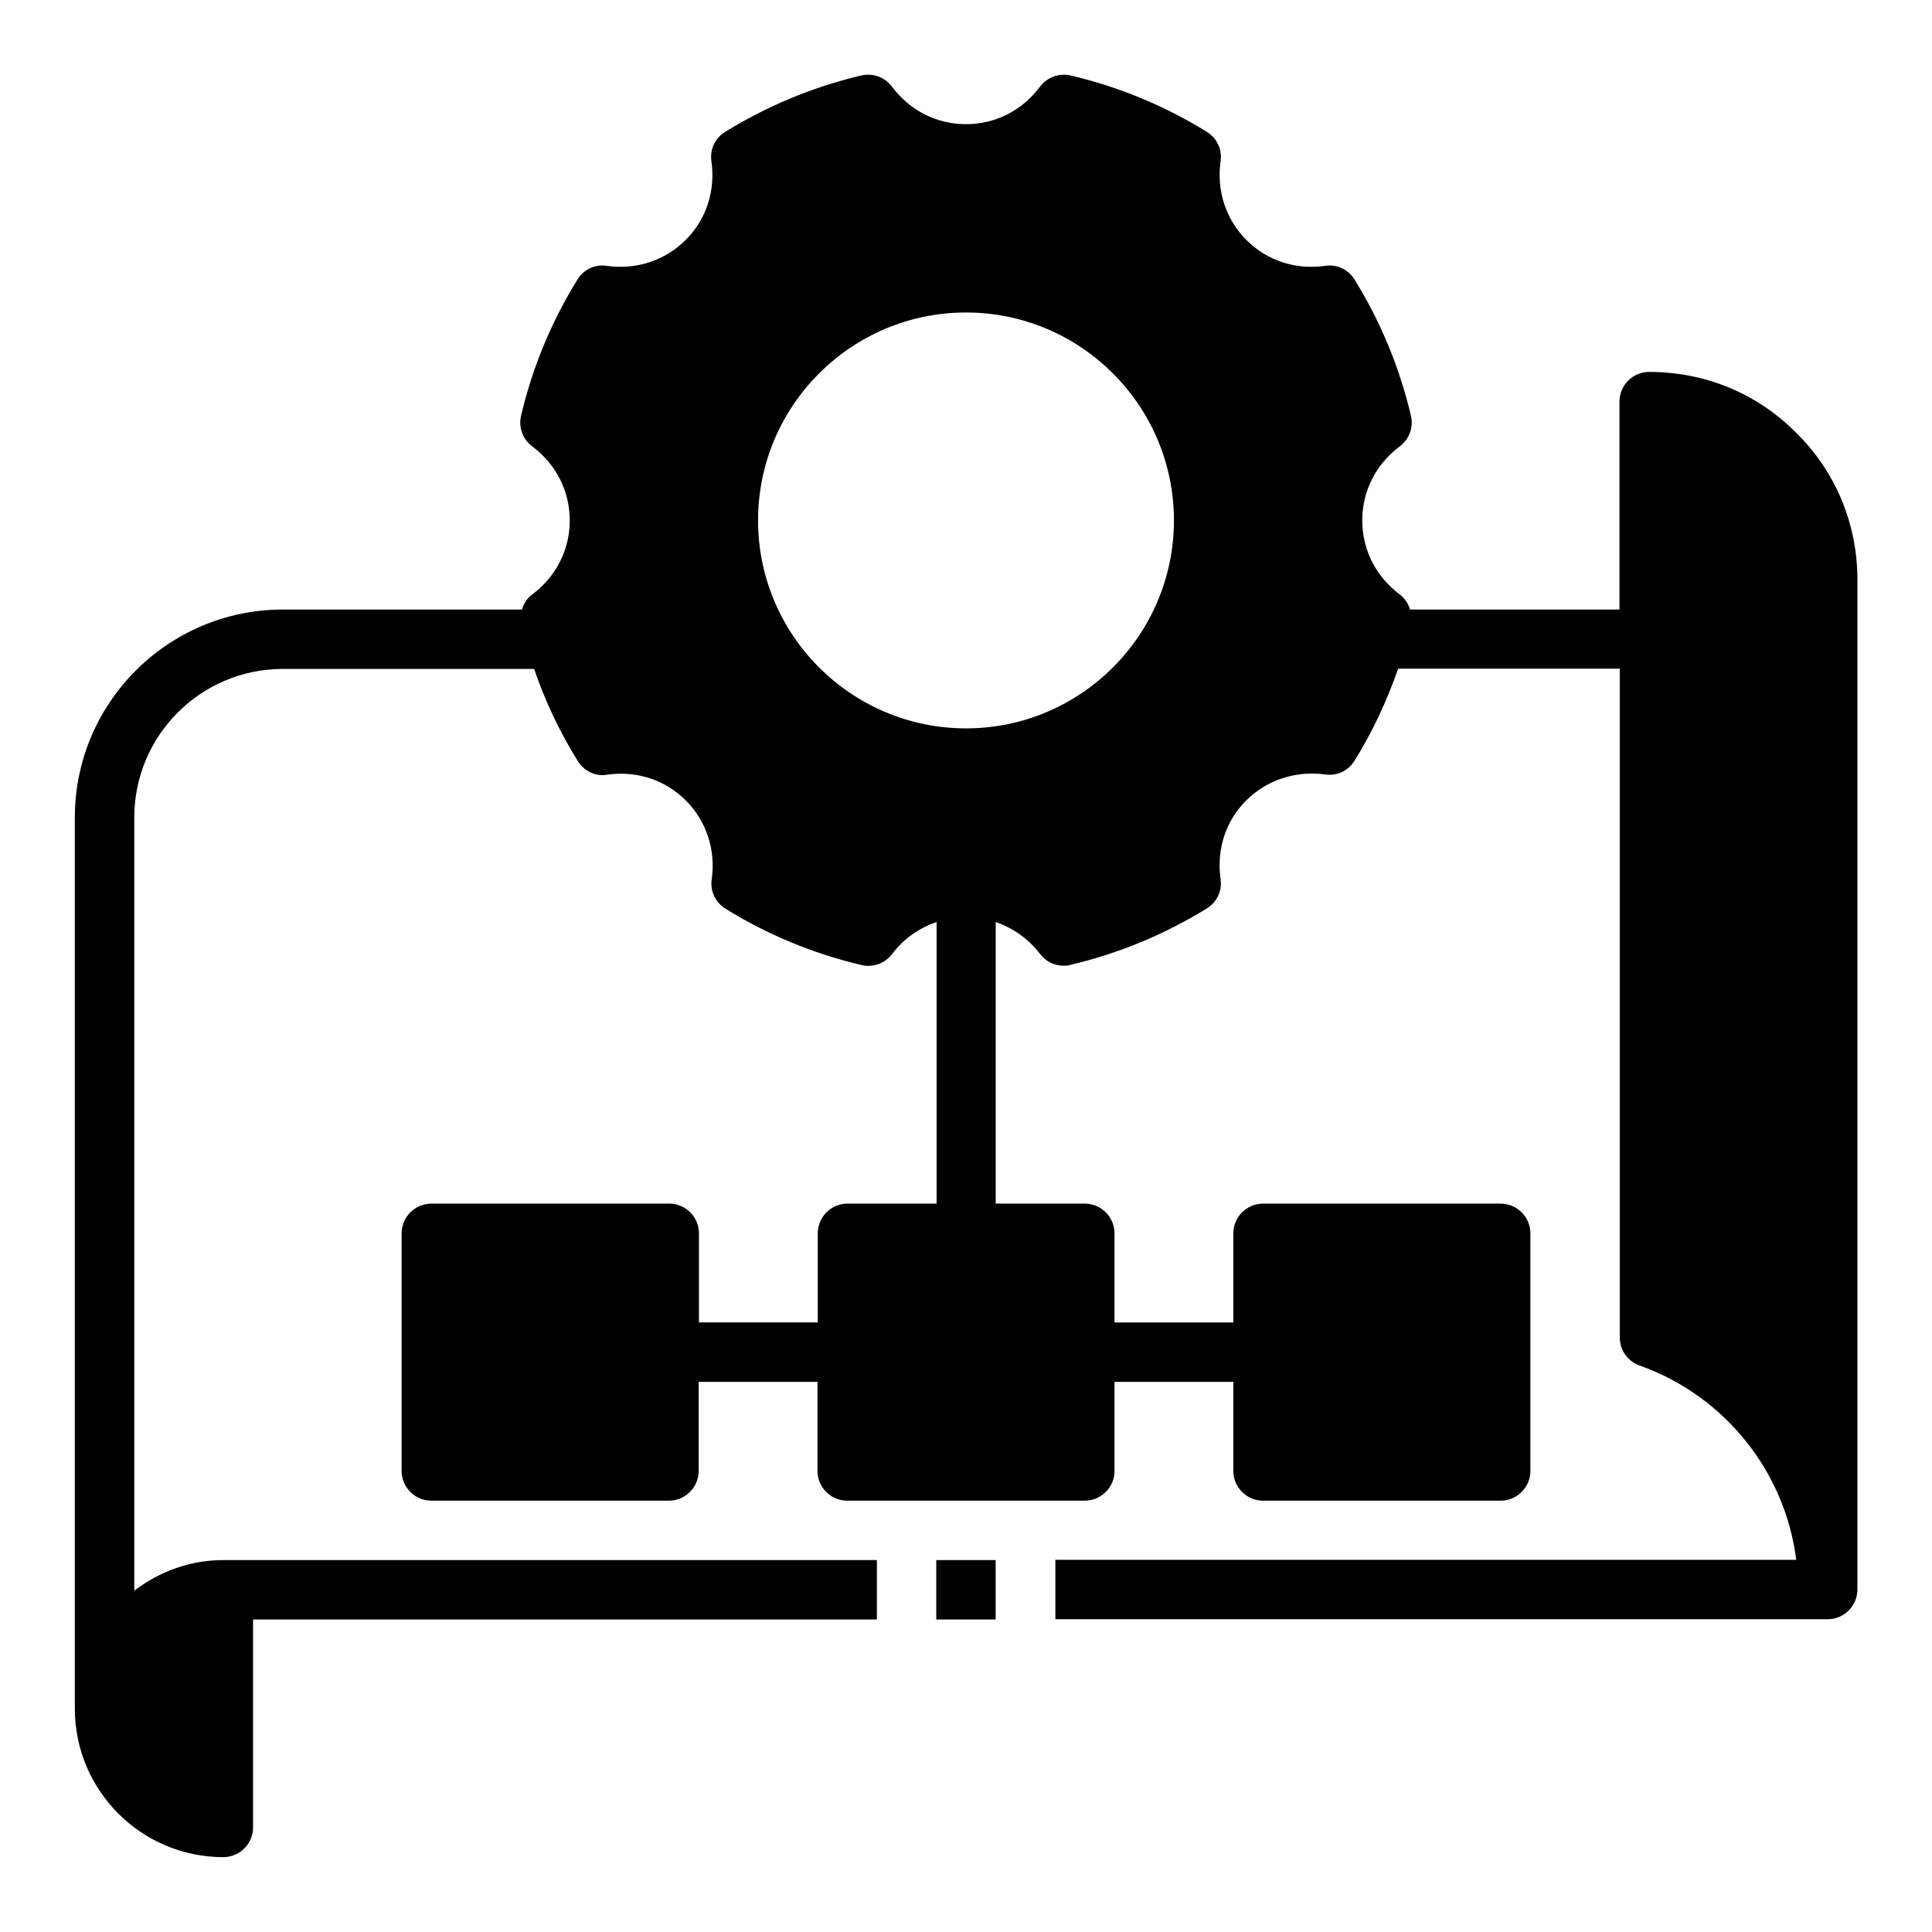 <?xml version="1.0" encoding="UTF-8"?>
<!-- Uploaded to: SVG Find, www.svgrepo.com, Generator: SVG Find Mixer Tools -->
<svg fill="#000000" width="800px" height="800px" version="1.1" viewBox="144 144 512 512" xmlns="http://www.w3.org/2000/svg">
 <g>
  <path d="m581.05 242.56c-4.328 0-7.871 3.543-7.871 7.871v55.105h-55.496c-0.473-1.574-1.418-2.992-2.754-4.016-6.297-4.723-9.918-11.809-9.918-19.602s3.621-14.879 9.918-19.602c2.519-1.891 3.699-5.039 2.992-8.109-2.992-12.754-8.031-24.953-14.957-36.133-1.652-2.676-4.644-4.094-7.793-3.621-7.793 1.102-15.352-1.34-20.859-6.848-5.434-5.434-7.949-13.066-6.848-20.859 0.473-3.07-0.945-6.141-3.621-7.793-11.18-6.926-23.379-11.965-36.133-14.957-2.992-0.707-6.219 0.473-8.109 2.992-4.723 6.297-11.809 9.918-19.602 9.918-7.793 0-14.879-3.621-19.602-9.918-1.891-2.519-5.039-3.699-8.109-2.992-12.754 2.992-24.875 8.031-36.133 14.957-2.676 1.652-4.094 4.723-3.621 7.793 1.102 7.793-1.34 15.43-6.848 20.859-5.434 5.434-13.066 7.949-20.859 6.848-3.148-0.473-6.141 0.945-7.793 3.621-6.926 11.18-11.965 23.379-14.957 36.133-0.707 3.07 0.473 6.219 2.992 8.109 6.297 4.723 9.918 11.809 9.918 19.602s-3.621 14.879-9.918 19.602c-1.418 1.023-2.281 2.441-2.754 4.016h-63.379c-30.387 0-55.105 24.719-55.105 55.105v236.16c0 21.727 17.633 39.359 39.359 39.359 4.328 0 7.871-3.543 7.871-7.871v-55.105h165.32v-15.742l-173.18-0.004c-8.895 0-17.004 3.07-23.617 8.109v-204.91c0-21.727 17.633-39.359 39.359-39.359h66.598c2.914 8.5 6.769 16.688 11.57 24.402 1.652 2.676 4.723 4.172 7.793 3.621 7.793-1.102 15.352 1.34 20.859 6.848 5.434 5.434 7.949 13.066 6.848 20.859-0.473 3.07 0.945 6.141 3.621 7.793 11.18 6.926 23.379 11.965 36.133 14.957 3.07 0.707 6.219-0.473 8.109-2.992 3.07-4.094 7.164-6.848 11.73-8.422v74.625h-23.617c-4.328 0-7.871 3.543-7.871 7.871v23.617h-31.488v-23.617c0-4.328-3.543-7.871-7.871-7.871l-63.055 0.008c-4.328 0-7.871 3.543-7.871 7.871v62.977c0 4.328 3.543 7.871 7.871 7.871h62.977c4.328 0 7.871-3.543 7.871-7.871v-23.617h31.488v23.617c0 4.328 3.543 7.871 7.871 7.871h62.977c4.328 0 7.871-3.543 7.871-7.871v-23.617h31.488v23.617c0 4.328 3.543 7.871 7.871 7.871h62.977c4.328 0 7.871-3.543 7.871-7.871v-62.977c0-4.328-3.543-7.871-7.871-7.871h-62.977c-4.328 0-7.871 3.543-7.871 7.871v23.617h-31.488v-23.617c0-4.328-3.543-7.871-7.871-7.871h-23.617v-74.625c4.566 1.574 8.66 4.41 11.73 8.422 1.496 2.047 3.856 3.148 6.297 3.148 0.629 0 1.18 0 1.812-0.234 12.754-2.992 24.875-8.031 36.133-14.957 2.676-1.652 4.094-4.723 3.621-7.793-1.102-7.793 1.34-15.43 6.848-20.859 5.512-5.434 13.066-7.871 20.859-6.848 3.148 0.473 6.141-0.945 7.793-3.621 4.801-7.715 8.582-15.902 11.57-24.402h58.727v177.28c0 3.305 2.125 6.297 5.273 7.398 22.594 8.031 38.574 28.184 41.484 51.484h-196.33v15.742h204.67c4.328 0 7.871-3.543 7.871-7.871l0.008-267.57c0-14.801-5.746-28.652-16.137-38.887-10.312-10.469-24.168-16.215-38.965-16.215zm-181.05 94.465c-30.387 0-55.105-24.719-55.105-55.105s24.719-55.105 55.105-55.105 55.105 24.719 55.105 55.105-24.719 55.105-55.105 55.105z"/>
  <path d="m392.12 557.44h15.742v15.742h-15.742z"/>
 </g>
</svg>